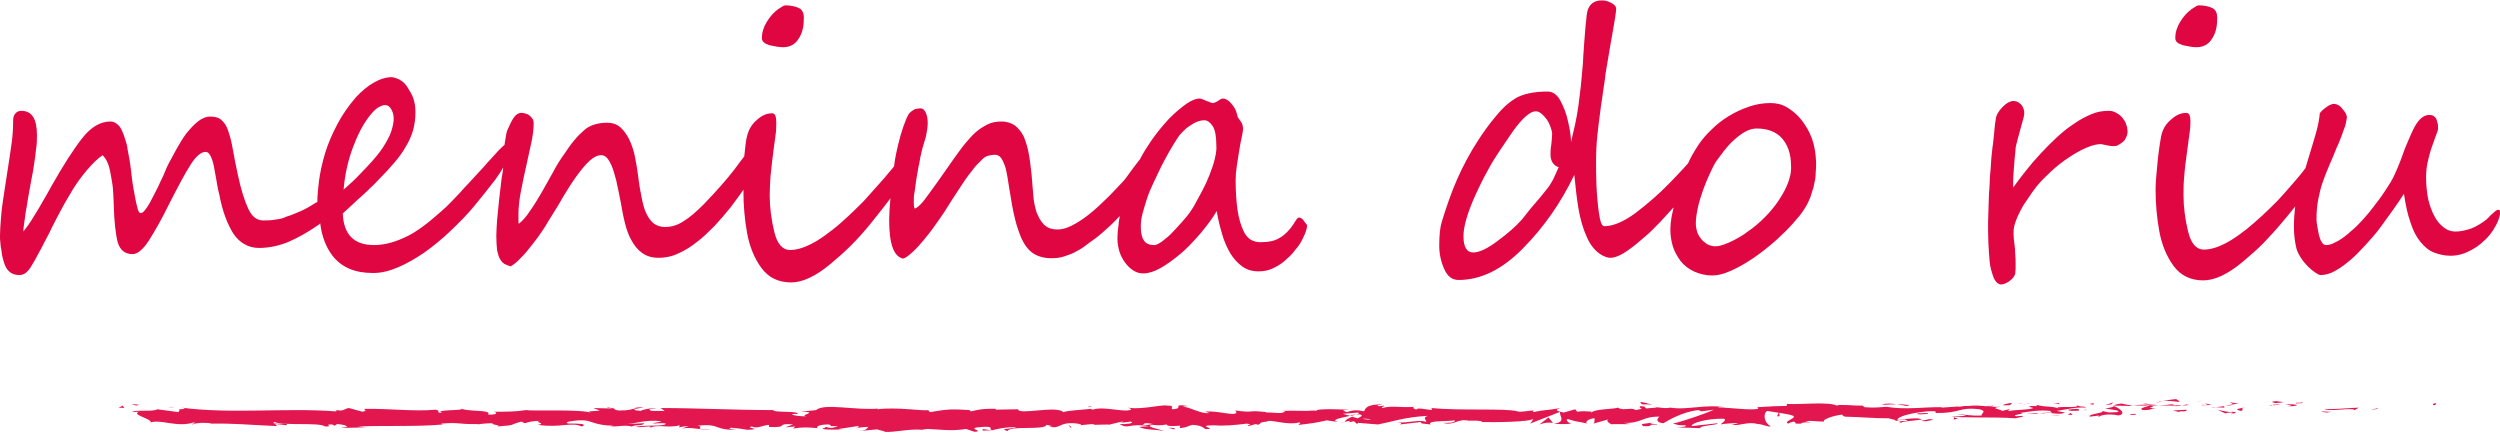 <?xml version="1.0" encoding="UTF-8"?> <!-- Generator: Adobe Illustrator 21.0.0, SVG Export Plug-In . SVG Version: 6.00 Build 0) --> <svg xmlns="http://www.w3.org/2000/svg" xmlns:xlink="http://www.w3.org/1999/xlink" id="Layer_1" x="0px" y="0px" viewBox="0 0 609 106" style="enable-background:new 0 0 609 106;" xml:space="preserve"> <style type="text/css"> .st0{fill:#E2174F;} .st1{fill:#E00642;} </style> <g> <g> <path class="st1" d="M317.4,53.5c-0.3-0.3-0.6-0.5-1-0.5c-0.2,0-0.4,0.2-0.6,0.5c-0.2,0.3-0.5,0.7-0.7,1.1c-1,1.5-2.1,2.6-3.3,3.3 c-1.2,0.8-2.8,1.1-4.8,1.1c-0.8,0-1.6-0.2-2.3-0.6c-0.7-0.4-1.4-1.2-1.9-2.4c-0.5-1.1-1-2.7-1.3-4.6c-0.3-2-0.5-4.5-0.5-7.5 c0-1.1,0.1-2.3,0.3-3.6c0.2-1.3,0.4-2.6,0.6-3.8c0.2-1.2,0.4-2.3,0.6-3.2c0.2-0.9,0.3-1.5,0.3-1.8c0-0.6-0.1-1-0.2-1.3 c-0.1-0.3-0.3-0.5-0.4-0.7c-0.2-0.2-0.3-0.4-0.5-0.7c-0.2-0.2-0.3-0.6-0.4-1.1c-0.1-0.4-0.3-0.9-0.5-1.3c-0.3-0.5-0.6-0.9-0.9-1.2 c-0.3-0.4-0.7-0.7-1-0.9c-0.4-0.2-0.7-0.3-1-0.3c-0.2,0-0.4,0.1-0.6,0.2c-0.2,0.1-0.4,0.2-0.6,0.4c-0.2,0.1-0.4,0.2-0.6,0.3 c-0.2,0.1-0.4,0.2-0.6,0.2c-0.2,0-0.4,0-0.7-0.2c-0.3-0.1-0.6-0.2-0.9-0.3s-0.6-0.3-0.9-0.4c-0.3-0.1-0.6-0.2-0.8-0.2 c-0.8,0-1.9,0.4-3.2,1.3c-1.3,0.9-2.7,2.1-4.2,3.6c-1.4,1.5-2.9,3.3-4.3,5.3c-1,1.5-2,3-2.8,4.6l0,0c-0.2,0.2-0.3,0.4-0.4,0.5 c-0.7,0.9-1.4,1.8-2.1,2.8c-0.7,1-1.3,1.8-1.9,2.4c-1.5,1.6-3,3.2-4.4,4.5c-1.4,1.4-2.8,2.6-4.1,3.6c-1.3,1-2.6,1.8-3.8,2.4 c-1.2,0.6-2.3,0.9-3.4,0.9c-1.4,0-2.5-0.4-3.3-1.2c-0.8-0.8-1.3-1.8-1.8-3c-0.4-1.3-0.7-2.7-0.8-4.3c-0.1-1.6-0.3-3.2-0.4-4.8 c-0.2-1.9-0.4-3.6-0.7-5.2c-0.3-1.6-0.7-2.9-1.2-4.1c-0.5-1.1-1.3-2-2.1-2.7c-0.9-0.6-2-1-3.3-1c-1.3,0-2.4,0.2-3.4,0.7 c-1,0.5-2,1.1-2.9,1.9c-0.9,0.8-1.8,1.8-2.7,2.9c-0.9,1.1-1.7,2.3-2.6,3.5c-1.2,1.7-2.3,3.3-3.3,4.7c-1,1.4-1.9,2.7-2.8,3.9 c-1.6,2.3-2.8,3.5-3.5,3.6c-0.2-0.5-0.2-1.1-0.2-1.6c0-0.8,0-1.6,0.2-2.5c0.1-0.9,0.3-1.9,0.4-2.9c0.2-1,0.3-1.9,0.5-2.9 c0.2-1,0.4-1.8,0.5-2.6c0.2-1,0.4-1.8,0.6-2.5c0.2-0.7,0.4-1.4,0.6-2c0.2-0.6,0.3-1.3,0.4-1.9c0.1-0.6,0.2-1.3,0.2-1.9 c0-1.1-0.2-2-0.5-2.6c-0.3-0.6-0.7-1-1.1-1c-0.3,0-0.7,0-1,0.1c-0.3,0-0.6,0.1-0.9,0.3c-0.3,0.2-0.6,0.4-0.9,0.7 c-0.3,0.3-0.5,0.8-0.8,1.4c-0.5,1.2-1,2.6-1.4,4c-0.4,1.5-0.8,3-1.1,4.5c-0.2,1-0.4,2.1-0.5,3.1v0c-0.3,0.4-0.6,0.8-0.9,1.1 c-0.9,1.1-1.9,2.3-3.1,3.6c-1.1,1.3-2.3,2.5-3.4,3.8c-1.2,1.2-2.4,2.4-3.7,3.6c-1.3,1.2-2.5,2.3-3.8,3.3c-1.3,1-2.5,1.9-3.8,2.7 c-2.5,1.5-4.7,2.3-6.6,2.3c-1.9,0-3.2-1.5-3.9-4.5c-0.7-2.9-1.1-5.9-1.1-8.8c0-1.3,0.1-2.9,0.2-4.7c0.2-1.8,0.4-3.8,0.7-6.1 c0.2-1.2,0.3-2.4,0.5-3.7c0.2-1.2,0.2-2.3,0.2-3.3c0-1.5-0.3-2.2-1-2.2c-1.3,0-2.5,0.5-3.7,1.6c-1.2,1-1.9,2.2-2.3,3.5 c-0.2,0.7-0.4,1.6-0.5,2.7c-0.1,0.8-0.2,1.7-0.3,2.7c-0.8,1-1.6,2.1-2.4,3.2c-2.1,2.7-4.6,5.5-7.5,8.5c-1.8,1.8-3.4,3.2-4.9,4.1 c-1.5,1-3,1.4-4.5,1.4c-1.1,0-2-0.3-2.8-0.9c-0.7-0.6-1.3-1.4-1.8-2.5c-0.5-1-0.8-2.3-1.1-3.8c-0.3-1.5-0.6-3.1-0.8-4.9 c-0.2-1.7-0.5-3.3-0.8-4.9c-0.3-1.6-0.8-3-1.4-4.3c-0.6-1.2-1.3-2.2-2.2-3c-0.9-0.8-2-1.1-3.3-1.1c-1.2,0-2.3,0.2-3.2,0.5 c-0.9,0.3-1.8,0.8-2.5,1.5c-0.8,0.7-1.6,1.5-2.3,2.4c-0.8,0.9-1.5,2-2.4,3.3c-0.8,1.1-1.7,2.5-2.6,4.2c-0.9,1.7-1.9,3.3-2.8,5 c-1,1.7-1.9,3.2-2.9,4.6c-0.9,1.4-1.8,2.4-2.7,3.1c-0.1-0.1-0.1-0.3-0.1-0.6s0-0.5,0-0.8c0-0.3,0-0.6,0-0.8c0-0.3,0-0.4,0-0.6 c0-0.7,0.1-1.6,0.2-2.6c0.1-1,0.3-2,0.5-3c0.2-1,0.4-2,0.6-3s0.4-1.9,0.6-2.7c0.4-1.9,0.8-3.7,1.2-5.5c0.4-1.8,0.6-3.4,0.6-4.8 c0-0.5-0.1-1-0.4-1.3c-0.2-0.3-0.5-0.6-0.8-0.8c-0.3-0.2-0.7-0.3-1-0.4c-0.4-0.1-0.6-0.1-0.8-0.1c-0.7,0-1.3,0.4-1.8,1.1 c-0.5,0.7-1,1.7-1.5,2.9c-0.2,0.3-0.3,0.8-0.4,1.3c-0.1,0.5-0.2,1.1-0.3,1.8c0,0.2-0.1,0.4-0.1,0.7c-0.4,0.3-0.8,0.7-1.3,1.2 l-2.1,2.3c-0.6,0.6-1.1,1.2-1.6,1.8c-0.5,0.5-1,1.1-1.4,1.5c-0.7,0.8-1.4,1.5-2.2,2.4c-0.8,0.8-1.6,1.7-2.3,2.5 c-0.8,0.8-1.5,1.6-2.3,2.4c-0.7,0.7-1.4,1.4-2,1.9c-1.3,1.1-2.5,2.2-3.8,3.2c-1.3,1-2.7,2-4.2,2.8c-3.1,1.6-5.9,2.4-8.6,2.4 c-4.9,0-7.4-2.6-7.6-7.7c0.8-0.7,1.6-1.5,2.4-2.2c0.8-0.8,1.6-1.5,2.4-2.2c0.8-0.7,1.5-1.4,2.1-2c0.7-0.6,1.2-1.2,1.7-1.7 c1.5-1.5,2.8-2.9,3.9-4.2c1.1-1.3,2.1-2.6,2.8-3.9c0.8-1.3,1.4-2.6,1.8-4c0.4-1.4,0.6-2.9,0.6-4.5c0-1.3-0.2-2.4-0.5-3.3 s-0.9-1.9-1.6-3c-0.2-0.3-0.5-0.6-0.8-0.9c-0.3-0.3-0.7-0.5-1-0.7c-0.3-0.2-0.7-0.3-1-0.4c-0.3-0.1-0.6-0.2-0.8-0.2 c-1.4,0-2.8,0.4-4.4,1.3c-1.6,0.9-3,2.1-4.4,3.6c-1.9,2.2-3.4,4.4-4.6,6.7s-2.2,4.6-2.9,6.9s-1.2,4.6-1.5,6.8 c-0.2,1.8-0.4,3.4-0.4,5.1c-0.2,0.1-0.3,0.2-0.4,0.2c-1.4,0.9-2.6,1.6-3.8,2.1c-1.2,0.5-2.3,1-3.4,1.3C69,53.2,68,53.4,67,53.5 c-1,0.2-1.9,0.2-2.9,0.2c-1.5,0-2.7-0.9-3.6-2.8c-0.9-1.9-1.8-4.7-2.6-8.5c-0.5-2.3-0.9-4.4-1.2-6.1c-0.3-1.8-0.7-3.2-1.1-4.4 c-0.4-1.2-0.9-2-1.6-2.6c-0.6-0.6-1.5-0.9-2.7-0.9c-1.1,0-2.1,0.4-3.1,1.2c-1,0.8-1.9,1.8-2.8,2.9c-0.9,1.2-1.6,2.4-2.4,3.8 c-0.7,1.3-1.4,2.6-2,3.7c-0.2,0.4-0.5,1-0.8,1.8c-0.3,0.8-0.7,1.6-1.1,2.4c-0.4,0.9-0.8,1.8-1.3,2.7c-0.5,0.9-0.9,1.8-1.3,2.5 s-0.8,1.3-1.2,1.8c-0.4,0.5-0.7,0.7-1,0.7c-0.4,0-0.7-0.5-0.9-1.6c-0.3-1-0.5-2.3-0.8-3.9c-0.3-1.5-0.5-3.2-0.7-5 c-0.2-1.8-0.5-3.4-0.8-4.9c-0.1-0.9-0.3-1.7-0.6-2.5c-0.2-0.8-0.5-1.6-0.8-2.2c-0.3-0.7-0.7-1.2-1.2-1.6c-0.5-0.4-1-0.6-1.6-0.6 c-2.5,0-4.8,1.4-6.9,4.1c-1.1,1.4-2.2,3-3.5,5c-1.2,1.9-2.6,4.2-4,6.7c-0.7,1.3-1.4,2.5-2.1,3.7c-0.7,1.2-1.3,2.3-1.9,3.2 c-0.6,1-1.1,1.8-1.6,2.5C6.4,55.5,6,56,5.7,56.4c0-0.3,0-0.7,0.1-1.4c0.1-0.6,0.2-1.3,0.3-2.1c0.1-0.8,0.2-1.6,0.4-2.5 c0.1-0.9,0.3-1.7,0.4-2.5c0.2-1.3,0.5-2.6,0.7-3.9c0.3-1.3,0.5-2.7,0.7-4c0.2-1.3,0.4-2.6,0.5-3.8C9,35.1,9,33.9,9,32.9 C9,29,7.8,27,5.2,27c-0.6,0-1.1,0.2-1.5,0.7c-0.4,0.5-0.5,1-0.5,1.7c0,1.8-0.1,3.7-0.4,5.7c-0.3,2-0.6,4.3-1,6.7 c-0.2,1.3-0.4,2.6-0.6,3.9c-0.2,1.3-0.4,2.7-0.6,4s-0.3,2.6-0.4,3.9C0.1,55,0,56.2,0,57.4c0,0.7,0,1.3,0.1,1.8 c0,0.5,0.1,1,0.2,1.5c0.1,0.5,0.1,0.9,0.2,1.4c0.1,0.5,0.2,1,0.4,1.6C1.5,65.9,2.7,67,4.7,67c1.1,0,1.9-0.6,2.7-1.8 c0.3-0.5,0.7-1.2,1.2-2c0.4-0.8,0.9-1.7,1.4-2.6c0.5-0.9,0.9-1.8,1.4-2.7c0.5-0.9,0.9-1.7,1.2-2.4c0.7-1.4,1.5-2.9,2.4-4.6 c0.9-1.7,1.9-3.3,2.9-5c1-1.6,2.2-3.2,3.4-4.6c1.2-1.4,2.4-2.6,3.7-3.5c0.3,0.3,0.7,0.8,1,1.4c0.3,0.6,0.6,1.4,0.8,2.4 s0.4,2.1,0.6,3.4c0.2,1.3,0.2,2.9,0.3,4.6c0.1,4.5,0.5,7.6,1,9.5c0.6,1.9,1.8,2.8,3.6,2.8c1.2,0,2.5-1.1,3.9-3.2 c1.4-2.2,3.2-5.3,5.2-9.4c2.1-4.1,3.8-7.3,5.1-9.3C47.8,38,49,37,50.1,37c0.5,0,0.8,0.3,1.2,1c0.3,0.6,0.6,1.5,0.8,2.5 c0.2,1,0.4,2.1,0.6,3.3c0.2,1.2,0.4,2.4,0.7,3.5c0.4,2.1,0.9,4,1.5,5.6c0.6,1.6,1.3,3,2,4.1c0.8,1.1,1.7,2,2.7,2.5 c1,0.6,2.2,0.9,3.5,0.9c2.4,0,4.7-0.5,7-1.4c2.3-1,4.7-2.3,7.3-4.1c0.2-0.1,0.4-0.3,0.6-0.5c0.4,3.2,1.4,5.8,3,7.9 c2.2,2.8,5.4,4.2,9.8,4.2H91c1.9,0,3.9-0.5,6-1.4c2.1-0.9,4.2-2.1,6.4-3.6c2.1-1.5,4.3-3.3,6.3-5.2c2.1-2,4.1-4,5.9-6.2 s3.5-4.3,5.1-6.4c0.7-1,1.3-1.9,1.9-2.9c-0.1,0.8-0.2,1.6-0.4,2.6c-0.2,1.6-0.4,3.3-0.6,5.1c-0.2,1.7-0.3,3.4-0.5,5 c-0.1,1.6-0.2,3-0.2,4c0,1.4,0.1,2.6,0.2,3.5c0.2,0.9,0.4,1.6,0.7,2.1c0.3,0.5,0.6,0.9,1.1,1.2c0.4,0.2,0.9,0.4,1.5,0.6 c0.5-0.3,1.2-0.8,1.9-1.5c0.7-0.7,1.5-1.5,2.3-2.5c0.8-1,1.6-2,2.5-3.2c0.8-1.2,1.7-2.4,2.4-3.7c1.3-2.1,2.6-4.1,3.7-6.1 c1.2-2,2.3-3.7,3.4-5.2s2.1-2.7,3.1-3.6c1-0.9,1.9-1.3,2.8-1.3c0.4,0,0.9,0.2,1.3,0.6c0.4,0.4,0.8,1.1,1.2,2 c0.4,0.9,0.7,2.1,1.1,3.5c0.3,1.4,0.7,3.2,1.1,5.3c0.3,1.7,0.6,3.4,1,5c0.4,1.6,0.9,3.1,1.6,4.3c0.7,1.3,1.5,2.3,2.6,3.1 c1.1,0.8,2.4,1.2,4.1,1.2c1.5,0,3.1-0.3,4.6-1c1.6-0.7,3.1-1.6,4.6-2.8c1.5-1.1,2.9-2.5,4.3-3.9c1.4-1.5,2.7-3,3.9-4.5 c1.1-1.5,2.2-2.9,3.2-4.4c0,0.1,0,0.3,0,0.4c0,3.5,0.3,6.9,0.9,10.2c0.6,3.3,1.8,6.2,3.5,8.5c1.7,2.3,4.1,3.5,7.2,3.5 c2.8,0,6-1.5,9.6-4.5c1.8-1.5,3.5-3,5.1-4.6c1.6-1.6,3.1-3.3,4.5-5c1.2-1.5,2.4-3,3.5-4.4c0.5-0.7,1-1.3,1.5-2 c-0.2,2.3-0.3,4-0.3,5.3c0,5.8,1.1,8.9,3.4,9.4c0.7-0.2,1.4-0.8,2.3-1.6c0.9-0.8,1.8-1.8,2.7-2.9c0.9-1.1,1.8-2.2,2.7-3.5 c0.9-1.2,1.6-2.3,2.3-3.3c1.3-2.1,2.4-3.8,3.4-5.3c1-1.5,1.8-2.8,2.6-3.8c0.8-1,1.4-1.9,2-2.5c0.6-0.6,1.1-1.1,1.5-1.5 c0.5-0.4,0.9-0.6,1.4-0.7c0.4-0.1,0.9-0.2,1.4-0.2c0.6,0,1.1,0.2,1.5,0.7c0.4,0.5,0.7,1.2,1,2c0.3,0.9,0.5,2,0.7,3.2 c0.2,1.3,0.4,2.7,0.7,4.3c0.2,1.3,0.4,2.6,0.7,3.9c0.3,1.3,0.6,2.6,1,3.8s0.8,2.3,1.3,3.2c0.5,1,1.1,1.7,1.7,2.3 c1.3,1.2,3.1,1.8,5.2,1.8c1.1,0,2.1-0.1,3-0.4s1.8-0.6,2.6-1s1.7-0.9,2.5-1.5c0.8-0.6,1.7-1.3,2.6-1.9c1.2-0.9,2.3-1.9,3.5-3 c0.9-0.8,1.7-1.7,2.5-2.5c-0.1,0.7-0.3,1.3-0.3,2c-0.2,1.2-0.3,2.4-0.3,3.5c0,1.1,0.2,2.2,0.5,3.2c0.3,1,0.8,1.9,1.4,2.7 c0.6,0.8,1.2,1.4,2,1.9c0.8,0.5,1.5,0.7,2.4,0.7c1.2,0,2.6-0.4,4.2-1.3c1.6-0.9,3.2-2.1,4.9-3.5c1.7-1.4,3.2-3.1,4.8-4.9 c1.5-1.8,2.9-3.6,4-5.5c0.3,2,0.8,3.9,1.3,5.6c0.5,1.8,1.2,3.3,2,4.7c0.8,1.3,1.8,2.4,2.9,3.2c1.1,0.8,2.4,1.2,4,1.2 c1.2,0,2.3-0.2,3.4-0.7c1.1-0.5,2.1-1.1,3-1.9c0.9-0.8,1.8-1.6,2.5-2.6c0.8-0.9,1.4-1.8,1.8-2.7c0.3-0.6,0.6-1.2,0.8-1.8 c0.2-0.6,0.3-1.1,0.3-1.6C317.8,54.1,317.6,53.8,317.4,53.5z M85.9,36.1c1.1-3,2.4-5.6,4-7.7c0.8-1,1.5-1.8,2.2-2.2 c0.7-0.4,1.2-0.6,1.7-0.6c0.6,0,1.1,0.3,1.5,1c0.4,0.7,0.6,1.4,0.6,2.3c0,0.9-0.2,1.8-0.5,2.8s-0.7,1.8-1.2,2.7 c-0.5,0.9-1,1.7-1.6,2.5c-0.6,0.8-1.2,1.5-1.8,2.2c-0.9,1-1.9,2.1-3,3.2c-1.1,1.2-2.5,2.5-4.1,3.9C84,42.5,84.8,39.1,85.9,36.1z M295.9,38.8c-0.3,1.3-0.8,2.6-1.3,3.9c-0.5,1.3-1.1,2.6-1.8,3.9c-0.7,1.3-1.3,2.4-1.9,3.5c-0.6,1-1.3,2.1-2.3,3.2 c-0.9,1.1-1.9,2.1-2.8,3.1s-1.8,1.7-2.7,2.4c-0.8,0.6-1.5,0.9-1.9,0.9c-1.3,0-2.1-0.4-2.6-1.2c-0.5-0.8-0.7-1.9-0.7-3.3 c0-0.9,0.1-2,0.4-3.1c0.3-1.2,0.7-2.4,1.1-3.7s1-2.6,1.6-3.9c0.6-1.3,1.3-2.7,1.9-4c0.7-1.3,1.3-2.5,2-3.7 c0.7-1.2,1.3-2.2,1.9-3.1c0.3-0.5,0.7-1,1.2-1.5c0.5-0.5,1-1,1.6-1.4c0.6-0.4,1.2-0.8,1.9-1.1c0.7-0.3,1.3-0.4,1.9-0.4 c0.7,0,1.4,0.5,2,1.4c0.6,0.9,0.9,2.5,0.9,4.7C296.4,36.4,296.2,37.5,295.9,38.8z"></path> <path class="st1" d="M194.7,2c-0.8-0.4-1.9-0.7-3.4-0.7c-0.3,0-0.8,0.3-1.7,0.9c-1.1,0.8-2,1.8-2.8,3.1c-0.8,1.3-1.2,2.6-1.2,4 c0,0.8,0.6,1.3,1.8,1.7c1.3,0.3,2.4,0.5,3.4,0.5c1.6,0,2.9-0.7,3.7-2c0.9-1.3,1.3-2.9,1.3-4.8C195.9,3.4,195.5,2.4,194.7,2z"></path> <path class="st1" d="M441.4,33.8c-0.6-1.7-1.5-3.2-2.5-4.5c-1-1.3-2.2-2.3-3.5-3.1c-1.3-0.8-2.7-1.1-4.1-1.1 c-1.8,0-3.6,0.3-5.3,0.9c-1.7,0.6-3.3,1.3-4.9,2.3c-1.5,0.9-2.9,2-4.1,3.2c-1.3,1.2-2.3,2.4-3.2,3.7c-0.5,0.7-1,1.6-1.6,2.6 c-0.3,0.6-0.7,1.3-1,2c-1.3,1.5-2.8,3-4.3,4.6c-2.7,2.8-5.6,5.3-8.5,7.5c-3,2.2-5.5,3.2-7.6,3.2c-0.6,0-1-1.1-1.3-3.2 c-0.3-2.2-0.5-4.4-0.6-6.7c-0.1-2.3-0.1-4.2-0.1-5.9c0-2.1,0.1-4.2,0.3-6.2c0.2-2,0.5-4.2,0.8-6.5c0-0.2,0.1-0.7,0.2-1.5 c0.1-0.8,0.3-1.7,0.4-2.7s0.3-1.9,0.4-2.7c0.1-0.9,0.2-1.4,0.2-1.7c0.4-2.5,0.8-4.7,1.1-6.5c0.3-1.8,0.6-3.4,0.8-4.6 c0.2-1.2,0.4-2.2,0.5-3c0.1-0.8,0.2-1.3,0.2-1.7c0-0.6-0.4-1.1-1.2-1.5c-0.7-0.4-1.5-0.6-2.3-0.6c-1.5,0-2.6,0.6-3.2,1.8 c-0.3,0.5-0.5,1.5-0.6,3c-0.2,1.5-0.3,3.4-0.5,5.7c-0.1,1.1-0.1,2-0.2,2.8c0,0.8-0.1,1.5-0.1,2c-0.2,1.9-0.3,3.8-0.5,5.5 c-0.2,1.7-0.4,3.3-0.6,4.9c-0.2,1.5-0.5,3-0.8,4.5c-0.3,1.4-0.7,2.9-1,4.3c0-1.2-0.2-2.8-0.7-4.9c-0.4-2-1.1-3.7-1.9-5.2 c-0.8-1.5-1.9-2.2-3.1-2.2c-3.4,0-6.1,0.6-7.9,1.7c-1.5,0.9-3.1,2.3-4.7,4.3c-1.7,2-3.1,4-4.4,6c-2,3.1-3.7,6.3-5.1,9.5 c-1.4,3.2-2.6,6.7-3.7,10.3c-0.4,1.3-0.6,3.2-0.6,5.8c0,1.9,0.4,3.8,1.2,5.6c0.8,1.8,1.9,2.7,3.5,2.7c5.5,0,10.7-2.6,15.8-7.8 c5.1-5.2,9.2-11.1,12.4-17.8c0.3,3,0.6,5.7,1,8.1c0.4,2.4,1,4.7,2,6.9c0.9,2.2,2.2,3.7,3.8,4.6c0.8,0.4,1.4,0.6,2,0.6 c1.3,0,3-0.8,5.2-2.5c1.1-0.8,2.2-1.8,3.4-2.8c1.2-1,2.3-2.2,3.6-3.5c1.1-1.2,2.2-2.4,3.2-3.5c-0.2,0.8-0.3,1.5-0.5,2.3 c-0.2,1.2-0.3,2.2-0.3,3.1c0,1.4,0.2,2.7,0.6,4.1c0.4,1.3,1.1,2.5,1.9,3.6c0.8,1,1.9,1.9,3.2,2.5c1.3,0.6,2.8,1,4.5,1 c1.3,0,2.6-0.3,4.2-1c1.5-0.6,3.1-1.5,4.7-2.5c1.6-1,3.2-2.2,4.8-3.5c1.6-1.3,3-2.6,4.3-3.9c1.3-1.3,2.4-2.6,3.4-3.8 c0.9-1.2,1.6-2.3,2-3.2c0.4-0.8,0.7-1.6,0.9-2.4c0.3-0.8,0.5-1.6,0.6-2.3c0.2-0.8,0.3-1.6,0.3-2.4c0.1-0.8,0.1-1.7,0.1-2.6 C442.3,37.2,442,35.5,441.4,33.8z M378.3,43.8c-0.5,0.9-1,1.7-1.6,2.4c-0.6,0.7-1.3,1.7-2.3,2.8s-2.2,2.6-3.6,4.4 c-1.4,1.6-3.4,3.4-6,5.3c-2.5,1.9-4.5,2.8-5.9,2.8c-1.6,0-2.4-1.3-2.4-4c0-2.1,0.8-5,2.3-8.6c0.4-1,1-2.2,1.6-3.5 c0.6-1.3,1.4-2.8,2.3-4.4c0.8-1.5,1.7-2.9,2.7-4.4c1-1.5,2.1-3.1,3.2-4.7c2.3-3.2,4.2-4.8,5.5-4.8c0.5,0,0.9,0.2,1.4,0.6 c0.5,0.4,0.9,0.9,1.3,1.4c0.4,0.6,0.7,1.2,0.9,1.8c0.2,0.6,0.4,1.2,0.4,1.7c0,0.6-0.1,1.5-0.2,2.6c-0.2,1.1-0.2,2-0.2,2.5 c0,0.7,0.2,1.4,0.5,1.9c0.4,0.6,0.9,1,1.5,1.1C379.2,41.9,378.7,42.9,378.3,43.8z M435.3,45.2c-0.7,1.6-1.6,3.1-2.7,4.6 c-1.1,1.5-2.3,2.8-3.7,4.1c-1.4,1.3-2.8,2.3-4.1,3.2c-1.4,0.9-2.7,1.6-3.9,2.1c-1.2,0.5-2.2,0.8-3,0.8c-0.7,0-1.4-0.2-2-0.5 c-0.6-0.4-1.1-0.8-1.5-1.3c-0.4-0.5-0.8-1.1-1-1.8c-0.2-0.7-0.3-1.3-0.3-2c0-1.1,0.2-2.4,0.5-3.8c0.3-1.5,0.8-2.9,1.3-4.4 c0.5-1.4,1.1-2.8,1.7-4.1c0.6-1.3,1.1-2.3,1.6-3c0.5-0.7,1.1-1.5,1.8-2.4c0.7-0.9,1.5-1.8,2.4-2.6c0.9-0.8,1.8-1.5,2.7-2 c0.9-0.5,1.9-0.8,2.8-0.8c2.7,0,4.8,0.8,6.2,2.4c1.4,1.6,2.2,3.8,2.2,6.7C436.4,41.9,436,43.6,435.3,45.2z"></path> <path class="st1" d="M518,33.3c-0.2,0.5-0.5,1-0.9,1.3c-0.4,0.3-0.8,0.6-1.2,0.8c-0.4,0.2-0.9,0.2-1.3,0.2c-0.4,0-0.8-0.1-1.3-0.2 c-0.5-0.1-1-0.2-1.5-0.3c-1,0-2.2,0.3-3.6,0.9c-1.4,0.6-2.8,1.4-4.3,2.4c-1.5,1-2.9,2.1-4.2,3.3s-2.5,2.4-3.5,3.6 c-0.5,0.7-1.1,1.4-1.6,2.2c-0.6,0.8-1.1,1.7-1.7,2.5c-0.5,0.9-1,1.8-1.4,2.7c-0.4,0.9-0.7,1.8-0.9,2.7c-0.1,0.5-0.1,1-0.1,1.7 c0,0.7,0.1,1.4,0.2,2.2c0.1,0.8,0.2,1.6,0.2,2.5c0.1,0.8,0.1,1.7,0.1,2.4c0,0.5,0,0.9,0,1.3c0,0.4-0.1,0.8-0.1,1.2 c-0.1,0.3-0.2,0.5-0.4,0.8c-0.2,0.3-0.5,0.6-0.8,0.8c-0.3,0.3-0.7,0.5-1.1,0.7s-0.8,0.3-1.1,0.3c-0.6,0-1.1-0.4-1.5-1 s-0.7-1.6-1-2.7c-0.3-1.1-0.4-2.5-0.5-4.1c-0.1-1.6-0.2-3.3-0.2-5.1c0-0.5,0-1.3,0-2.4c0-1.1,0.1-2.1,0.1-3.3c0-1.1,0.1-2.1,0.1-3 s0.1-1.4,0.1-1.6c0-0.5,0.1-1.1,0.1-2c0-0.8,0.1-1.7,0.2-2.7s0.1-2,0.2-3c0.1-1,0.2-2,0.3-2.8c0.1-0.3,0.1-0.8,0.2-1.5 c0.1-0.7,0.1-1.3,0.2-2c0.1-0.7,0.1-1.4,0.2-2c0.1-0.6,0.2-1.1,0.2-1.4c0.1-0.3,0.2-0.7,0.5-1.2c0.3-0.5,0.6-0.9,1-1.3 c0.4-0.4,0.8-0.8,1.3-1.1c0.5-0.3,1-0.5,1.5-0.5c0.5,0,1,0.2,1.3,0.4c0.3,0.2,0.6,0.5,0.8,0.8c0.2,0.3,0.3,0.6,0.4,0.9 c0.1,0.3,0.1,0.6,0.1,0.9c0,0.1,0,0.4-0.1,0.8c-0.1,0.4-0.2,0.9-0.4,1.5c-0.2,0.6-0.3,1.2-0.5,1.8c-0.2,0.6-0.3,1.3-0.5,1.8 c-0.1,0.6-0.3,1.1-0.4,1.6c-0.1,0.5-0.2,0.8-0.2,0.9c0,0.2,0,0.7-0.1,1.3c-0.1,0.6-0.1,1.4-0.2,2.2c-0.1,0.8-0.1,1.7-0.2,2.6 s-0.1,1.7-0.1,2.4c0,0.2,0,0.4,0,0.6c0,0.2,0,0.4,0,0.6c0.9-1.3,2-2.7,3.1-4.1c1.1-1.4,2.3-2.8,3.6-4.2c1.3-1.4,2.6-2.7,4-4 c1.4-1.3,2.8-2.4,4.2-3.3c1.4-1,2.8-1.7,4.2-2.3s2.8-0.8,4.2-0.8c0.8,0,1.4,0.2,2,0.6c0.6,0.3,1.1,0.8,1.4,1.2 c0.4,0.5,0.7,1,0.8,1.4c0.2,0.5,0.3,0.9,0.3,1.2v0C518.4,32.1,518.2,32.8,518,33.3z"></path> <path class="st1" d="M539,2c-0.8-0.4-1.9-0.7-3.4-0.7c-0.3,0-0.8,0.3-1.7,0.9c-1.1,0.8-2,1.8-2.8,3.1c-0.8,1.3-1.2,2.6-1.2,4 c0,0.8,0.6,1.3,1.8,1.7c1.3,0.3,2.4,0.5,3.4,0.5c1.6,0,2.9-0.7,3.7-2c0.9-1.3,1.3-2.9,1.3-4.8C540.2,3.4,539.8,2.4,539,2z"></path> <path class="st1" d="M609,52.1c0,0.3-0.1,0.6-0.2,0.9c-0.1,0.3-0.2,0.7-0.4,1.1c-0.2,0.4-0.3,0.7-0.5,1c-0.2,0.3-0.4,0.6-0.5,0.9 c-0.5,0.7-1.1,1.5-1.8,2.2c-0.7,0.7-1.5,1.4-2.4,2c-0.9,0.6-1.9,1.1-2.9,1.5c-1.1,0.4-2.2,0.6-3.3,0.6c-1.5,0-2.8-0.3-4.1-0.8 s-2.3-1.4-3.3-2.6c-1-1.2-1.8-2.8-2.4-4.7c-0.7-1.9-1.2-4.3-1.6-7c-0.7,1.1-1.5,2.3-2.5,3.7c-1,1.4-2,2.8-3.1,4.3 c-1.1,1.5-2.3,2.9-3.6,4.3c-1.3,1.4-2.5,2.7-3.8,3.8c-1.3,1.1-2.5,2-3.8,2.7c-1.2,0.7-2.4,1-3.5,1c-0.3,0-0.7-0.2-1.3-0.6 c-0.6-0.4-1.2-0.9-1.8-1.5c-0.6-0.6-1.2-1.3-1.7-2.1c-0.5-0.8-0.9-1.5-1.1-2.3c-0.4-1.7-0.6-3.4-0.6-5.2c0-1.7,0.1-3.3,0.3-5 c-1,1.3-2.1,2.6-3.2,3.9c-1.4,1.7-3,3.4-4.5,5c-1.6,1.6-3.3,3.1-5.1,4.6c-3.6,3-6.8,4.5-9.6,4.5c-3.1,0-5.5-1.2-7.2-3.5 c-1.7-2.3-2.9-5.2-3.5-8.5c-0.6-3.3-0.9-6.7-0.9-10.2c0-1.5,0.2-3.7,0.5-6.8c0.2-1.6,0.3-2.9,0.5-4s0.3-2,0.5-2.7 c0.4-1.4,1.1-2.5,2.3-3.5c1.2-1.1,2.4-1.6,3.7-1.6c0.7,0,1,0.7,1,2.2c0,1-0.1,2.1-0.3,3.3c-0.2,1.2-0.3,2.5-0.5,3.7 c-0.3,2.3-0.6,4.3-0.7,6.1c-0.2,1.8-0.2,3.3-0.2,4.7c0,2.9,0.4,5.9,1.1,8.8c0.7,3,2,4.5,3.9,4.5c1.9,0,4.1-0.8,6.6-2.3 c1.3-0.8,2.5-1.7,3.8-2.7c1.2-1,2.5-2.1,3.8-3.3c1.3-1.2,2.5-2.4,3.7-3.6c1.1-1.2,2.3-2.5,3.4-3.8c1.1-1.3,2.2-2.5,3-3.6 c0.1-0.2,0.3-0.4,0.4-0.5c0.3-1,0.6-2,0.9-3c0.6-2,1.2-3.9,1.7-5.7c0.5-1.8,0.8-3.4,0.9-4.7c0.1-0.2,0.3-0.4,0.6-0.7 c0.3-0.3,0.6-0.5,1-0.8c0.4-0.3,0.7-0.5,1.1-0.6c0.3-0.2,0.6-0.2,0.8-0.2c0.3,0,0.6,0.1,1,0.3c0.4,0.2,0.7,0.5,1,0.9 c0.3,0.4,0.6,0.7,0.8,1.1s0.3,0.7,0.3,1c0,0.2-0.1,0.6-0.2,1.2c-0.1,0.6-0.3,1.2-0.6,1.9c-0.2,0.7-0.5,1.4-0.8,2.2 c-0.3,0.8-0.6,1.5-0.9,2.1c-0.6,1.5-1.2,3-1.8,4.3c-0.6,1.4-1.1,2.7-1.6,4.1c-0.5,1.4-0.8,2.8-1.1,4.3c-0.3,1.5-0.4,3.1-0.4,4.8 c0,0.5,0.1,1,0.2,1.7c0.1,0.7,0.3,1.4,0.4,2.1c0.2,0.7,0.4,1.3,0.7,1.7c0.3,0.5,0.6,0.7,1.1,0.7c0.4,0,0.9-0.1,1.4-0.3 s1-0.5,1.6-0.8c0.5-0.3,1.1-0.7,1.6-1.1c0.5-0.4,0.9-0.7,1.3-1.1c1-0.8,2-1.8,3-2.9c1-1.1,2-2.3,2.8-3.4c0.9-1.2,1.7-2.2,2.4-3.3 c0.7-1,1.2-1.9,1.6-2.5c0.6-1,1.1-2.1,1.6-3.3s1-2.4,1.4-3.6c0.4-1.2,0.9-2.3,1.4-3.5c0.5-1.1,0.9-2.1,1.4-3 c0.5-0.9,1-1.6,1.6-2.1c0.6-0.5,1.2-0.8,1.9-0.8c0.6,0,1,0.1,1.3,0.4c0.3,0.2,0.5,0.5,0.6,0.9c0.1,0.3,0.2,0.7,0.3,1.1 c0,0.4,0,0.8,0,1.1c0,0.2-0.2,0.7-0.5,1.5c-0.3,0.8-0.6,1.7-1,2.8c-0.4,1.1-0.7,2.3-1,3.6c-0.3,1.3-0.4,2.6-0.4,3.9 c0,1.9,0.2,3.6,0.5,5.2c0.4,1.6,0.9,3,1.5,4.1c0.6,1.2,1.4,2.1,2.3,2.8c0.9,0.7,1.8,1,2.9,1c1.2,0,2.4-0.3,3.7-0.7 c1.3-0.5,2.6-1.3,3.9-2.3c0.1-0.1,0.2-0.3,0.5-0.5c0.2-0.3,0.5-0.5,0.8-0.8c0.3-0.3,0.6-0.5,0.8-0.7c0.3-0.2,0.5-0.3,0.6-0.3 c0.2,0,0.4,0.1,0.6,0.2C608.9,51.5,609,51.8,609,52.1z"></path> </g> <g> <g> <g> <g> <g> <path class="st0" d="M592.8,98.7c0.8,0,0.5-0.4,0.7-0.5C592.1,98.3,592.9,98.8,592.8,98.7z"></path> <polygon class="st0" points="579.1,99.6 579.3,99.4 577.3,99.9 "></polygon> <path class="st0" d="M566.2,99.6c1.2,0.7,4.7-0.1,7,0.1l0.4,0.2l1-0.6C571.8,99.4,568.2,99.8,566.2,99.6z"></path> <path class="st0" d="M559.3,98.1c0.4,0.3-1.5,0.2,1.6,0.1c-0.2,0-0.2,0-0.3-0.1C560.4,98.1,560,98.1,559.3,98.1z"></path> <path class="st0" d="M560.6,98.1C562,98.1,559.8,97.8,560.6,98.1L560.6,98.1z"></path> <path class="st0" d="M554.4,98.2l1.8-0.2c-0.4-0.2-2-0.2-1.4-0.3C553,97.8,553.3,98,554.4,98.2z"></path> <path class="st0" d="M552.7,98.8l0.9-0.1C553.4,98.6,553.2,98.6,552.7,98.8z"></path> <path class="st0" d="M555.6,98.4l-2,0.2c0.3,0.1,0.3,0.3,0.9-0.1C554.3,98.8,554.7,98.6,555.6,98.4z"></path> <path class="st0" d="M556.7,98.5c1,0.2,2.3,0.3,0.5,0.5C560.6,98.9,560.1,98.4,556.7,98.5z"></path> <path class="st0" d="M565.5,100.3l1.3,0.2l1.2-0.2C567.5,100.4,565.4,100.1,565.5,100.3z"></path> <path class="st0" d="M543.3,97.9c-0.1,0.2,0.6,0.4,0.7,0.6l1.3-0.2C544.6,98.2,543.3,98.1,543.3,97.9z"></path> <path class="st0" d="M544,98.5l-2,0.3C543.8,98.8,544.1,98.6,544,98.5z"></path> <polygon class="st0" points="552.4,99.5 555.6,99 551.7,99.6 "></polygon> <polygon class="st0" points="535.7,97.8 536.8,97.5 534.8,98 "></polygon> <path class="st0" d="M530.7,97.9c0.8-0.3-1.1-0.5-0.3-0.7c-1.4,0.1-2.5,0.3-3.6,0.5C528,97.6,529.2,97.7,530.7,97.9z"></path> <path class="st0" d="M525.1,98.1c0.6-0.1,1.1-0.2,1.8-0.3C526.3,97.8,525.7,97.9,525.1,98.1z"></path> <path class="st0" d="M538.7,98.7c-0.2-0.1-0.4-0.3-1.6-0.4l0.8,0.4C538.1,98.6,538.4,98.6,538.7,98.7z"></path> <path class="st0" d="M537.9,98.7L537.9,98.7c-0.9,0-1.5,0-1.7,0C536.4,98.6,536.9,98.6,537.9,98.7z"></path> <path class="st0" d="M538.8,98.7c-0.1,0-0.1,0-0.2,0C538.7,98.7,538.8,98.7,538.8,98.7z"></path> <path class="st0" d="M547.2,99.2c-1.2,0.2-3.6,0.5-1.2,0.9C546.8,99.7,545.4,99.5,547.2,99.2z"></path> <path class="st0" d="M539.8,99.2l2.1,0.1c0-0.1-0.4-0.3,0.2-0.4L539.8,99.2z"></path> <polygon class="st0" points="538.8,99.3 539.8,99.2 539,99.2 "></polygon> <path class="st0" d="M528.7,98.5c-0.9,0.2-1.9,0.2-3,0.2c1.2,0.1,2.4,0.1,3.6,0.1C529.5,98.7,530,98.5,528.7,98.5z"></path> <path class="st0" d="M533.2,98.6c-0.1,0-0.1,0-0.2,0C533.1,98.7,533.2,98.7,533.2,98.6z"></path> <path class="st0" d="M514.7,98.7c0.1,0,0.1,0.1,0.2,0.1c0,0,0,0,0-0.1L514.7,98.7z"></path> <path class="st0" d="M529.5,98.9c0.9,0.1,1.4,0,2-0.2c-0.7,0-1.4,0.1-2.2,0.1C529.3,98.9,529.2,99,529.5,98.9z"></path> <path class="st0" d="M522.1,98.3c0.5,0.1,1,0.2,1.6,0.2C523.2,98.4,522.2,98.2,522.1,98.3z"></path> <path class="st0" d="M532.7,98.5c0,0,0.1,0,0.1,0C532.5,98.4,532.6,98.4,532.7,98.5z"></path> <path class="st0" d="M532.7,98.5c-0.5,0.1-0.8,0.2-1.2,0.3c0.5,0,1.1-0.1,1.5-0.1C532.9,98.6,532.8,98.6,532.7,98.5z"></path> <path class="st0" d="M511.4,101.5c0.2-0.4,2.5-0.8,4.6-0.3c2-0.3,0.7-1.6-1.1-2.3c-0.1,0.2-0.1,0.3-2.1,0.6 c0.7,0.2,4.6,0.5,2.8,0.9c-2.7,0.2-2.2-0.1-3.6-0.3c1.1,0.5-3.5,0.7-2.9,1.4l2.4-0.3C511.6,101.2,510.7,101.4,511.4,101.5z"></path> <path class="st0" d="M518.8,98.8l0.9,0c-1-0.1-1.7-0.2-2.9-0.5c-1.4,0.2-1.7,0.3-1.8,0.5l4.2,0.1L518.8,98.8z"></path> <path class="st0" d="M523.5,98.8c-0.7,0.4-2.7,0.6-1.5,1.1c2.5,0,1.8-0.4,3.2-0.5C521.3,99.4,526.5,99.1,523.5,98.8 c0.8,0,1.5,0,2.2-0.1c-0.7-0.1-1.4-0.1-2.1-0.2c0,0,0.1,0,0.1,0l0,0c0,0,0,0,0,0c0.2,0.1,0.2,0.1,0,0.1c0,0-0.1,0-0.1,0 C523.7,98.7,523.6,98.7,523.5,98.8c-1.2-0.1-0.2-0.1,0.2-0.2c0,0,0,0,0-0.1c0,0,0,0,0,0l-4,0.2 C520.5,98.8,521.6,98.8,523.5,98.8z"></path> <path class="st0" d="M543.8,100.9c-0.1,0-0.1-0.1-0.1-0.1C543.4,100.9,543.3,100.9,543.8,100.9z"></path> <path class="st0" d="M542.1,100.7c0.3-0.1,0.5-0.2,1.5-0.2c0.8,0.1,0,0.2,0,0.3c0.6-0.1,2-0.3,0.2-0.5l-0.3,0.1 c-1.6-0.1-3.7-0.7-3.4-0.7C540.6,100,541.1,100.3,542.1,100.7z"></path> <path class="st0" d="M532.7,99.8l-3.4,0.2l1.7,0.4l-0.1-0.2C532.9,100.3,532.5,100,532.7,99.8z"></path> <polygon class="st0" points="514.3,98.5 514.8,98 512.8,98.7 "></polygon> <polygon class="st0" points="509.9,98.6 510.1,98.2 509,98.4 "></polygon> <path class="st0" d="M263,103.5l-1,0.1C262.5,103.5,262.8,103.5,263,103.5z"></path> <path class="st0" d="M270.2,103.5l0.2-0.2C270,103.4,269.9,103.5,270.2,103.5z"></path> <path class="st0" d="M402.5,98.6c-1.4-0.4-3.1-0.9-2.9-0.5l0.4,0.4C401.1,98.5,401.8,98.5,402.5,98.6z"></path> <path class="st0" d="M328.9,101.2c0.1,0,0.3,0.1,0.4,0.1c0.3-0.1,0.7-0.3,1-0.4C329.9,101,329.4,101.1,328.9,101.2z"></path> <path class="st0" d="M327.9,103l-1.9-0.3C326.4,102.8,327,102.9,327.9,103z"></path> <path class="st0" d="M223.9,103.9l-1.2,0.4C224.6,104.4,223.8,104.1,223.9,103.9z"></path> <path class="st0" d="M465.1,98.7c-1.2-0.2-2.2-0.2-3.1-0.3C463.5,98.7,464.7,99.1,465.1,98.7z"></path> <path class="st0" d="M265.9,98.9c-0.6,0.1-0.9,0.2-0.8,0.3C265.6,99.1,266,99,265.9,98.9z"></path> <path class="st0" d="M458.4,98.5c0.2,0,0.4,0.1,0.7,0.1c0.9-0.1,1.8-0.1,2.9-0.1C460.9,98.3,459.7,98.2,458.4,98.5z"></path> <path class="st0" d="M82.1,103.6c-0.1,0-0.2,0-0.3-0.1C81.7,103.6,81.8,103.6,82.1,103.6z"></path> <path class="st0" d="M40.7,99.2c0.4,0,1.1,0,1.7,0C42.1,99.1,41.6,99.1,40.7,99.2z"></path> <path class="st0" d="M492.3,98.4C493.3,98.3,492.5,98.3,492.3,98.4L492.3,98.4z"></path> <path class="st0" d="M496.9,100.1c-0.2,0-0.3,0.1-0.4,0.2C496.6,100.2,496.7,100.1,496.9,100.1z"></path> <path class="st0" d="M449.2,101.2C449.2,101.2,449.1,101.2,449.2,101.2C449.4,101.2,449.3,101.2,449.2,101.2z"></path> <path class="st0" d="M493.7,98.6c-0.3-0.1-0.7-0.1-1.2-0.1C492.7,98.5,493.1,98.5,493.7,98.6z"></path> <path class="st0" d="M493.5,98.4c0.3,0,0.6,0,0.8,0C494.5,98.3,494.4,98.3,493.5,98.4z"></path> <path class="st0" d="M491,98.4c0.5,0,1,0,1.5,0c-0.2,0-0.3-0.1-0.2-0.1C492.1,98.4,491.7,98.4,491,98.4z"></path> <path class="st0" d="M158.1,102.4c-0.1,0-0.1,0-0.2,0C156.9,102.5,157.3,102.5,158.1,102.4z"></path> <path class="st0" d="M378.3,103.1c0,0,0.1,0,0.1,0C378.4,103.1,378.3,103.1,378.3,103.1L378.3,103.1z"></path> <path class="st0" d="M375,103.4c1.4-0.5,2.2-0.5,3.3-0.4l-1.1-1.3L375,103.4z"></path> <path class="st0" d="M245.9,103.6l2.3,0.4c-2.8,0.6-4.9,0.4-2.7,1c0.3-1.4,9.1-0.1,9.4-1.5l1.5,0.3c-0.4,0-0.5,0.1-0.9,0.1 c3,0.7,2.2-1,6.1-0.8c1.3,0.1,2.3,0.3,1.4,0.5l3-0.3c0.9,0,0.7,0.3-0.2,0.2l4.6-0.1l0,0c0.7-0.2,2.1-0.5,2.9-0.7 c1.2,0.2-0.6,0.1-0.3,0.3l2.5-0.3c1,0.4-1.1,0.7-2.8,0.6c2.4,1.4,2.1-0.3,7.2,0.5l-2.4,0.2c1.5,0.8,3.4,0.5,6.1,1 c-0.6-0.3-5.4-1.2-2.7-1.5c0.8,0.1,1.8,0.2,3.3-0.1c0,0.5,1.5,0.4,3.3,0.3l-0.1,0.6c2-0.2,1.8-0.5,3-0.8 c2.2,0.1,2.6,0.6,3.2,1c3.5,0.1-2.4-0.8,1.7-0.9c2.9,0.2,5,0,8.4-0.4c2,0.2-0.4,0.4,0.4,0.6l1.8-0.5c0.4,0,0.3,0.2,0.2,0.2 c1.5-0.2,0.1-0.6,2.5-0.8c0.6-0.7,4.9,1,7.9,0.2c0.7,0.2-0.4,0.4-0.1,0.6c4.1-0.5,3.5-0.4,6.8-1.1l2.8,0.4 c-2.1-0.5,0.6-1,2.9-1.5c-0.7-0.2-1.4-0.4-1.8-0.5l3.7-0.3c0.5,0.1,0.1,0.3-0.5,0.6c0.3-0.1,0.5-0.1,0.7-0.2 c1.3,0.2,0.6,0.6-0.3,1c-0.5-0.1-0.9-0.3-1.3-0.4c-0.9,0.4-1.8,0.8-1.6,1.2c0.2-0.1,0.7-0.1,1.2-0.2c-0.2,0.1-0.4,0.2-0.3,0.3 c0.1,0.1,0.5-0.1,1.1-0.2l0.8,0.7l0.2-0.3l4.9,0.4c3.5-0.7,6.5-1.8,12.1-2.1c-1.4,0.5-0.3,0.9-0.4,1.5 c-1.5-0.7-4.3,0.3-7.2,0.1c1.5,0.1,1.2,0.4,0.8,0.5l5.1-0.6c-0.1,0.5,1.1,0.4,2.4,0.6c-1-1,3.8-0.7,5.9-1 c0.1,0.3-0.4,0.7-2.9,0.6c2.8,0.8,3.6-1.2,6.4-0.5c-0.6,0-1,0-1.2,0.1c1.4-0.3,5-0.1,4.2,0.2l-0.6,0c4.1,0.1,12.5,0,13.2-0.8 c0,0.1-0.5,1-0.8,1.2l7.4-2.9c-0.6,0.7,1.8,2.5-1.6,2.9c1,0.1,2.2,0.2,4.3,0c-0.7-0.1-1.7-1.1-0.8-1.1 c2.5,0.8,1.7,0.4,4.8,1.1c-1-0.2,0.1-1.3,1.7-1.3c-0.2,0.2,0.1,1.1-0.4,1.3l3.9-1.1c-1,0.2-0.2,1,0.7,1.3 c-0.4-0.2,3.4,0,4.5-0.1l-1.7-0.3c4.5,0.2,4.4-1.6,8.8-1.5c-0.5,0.2-1.3,1.4,0.9,1.6c1-0.6,4.6-2.8,8.5-3.2l0.8,0.3l3-0.4 c-1.9,0.9-7.1,2.7-10,3.4c1.7,0.3,0.5,0.4,3,0.4c0.9,0.3-1.4,0.5-2.1,0.5l5.8,0.2c-0.3-0.7,4.4-0.7,4.2-1.2l-6.3,0.7 c-0.3-0.7,3.7-1.9,7.8-1.8c1,0.3-0.8,1.2-0.7,1.4c0.5-0.2,3.9-0.4,4.3-0.3l-1.7,0.4c2.3,0.3,3.7-0.9,6.5-0.2 c1,0,2.8,0.9,3,0.5c-1.6-0.8-1.9-3.1-0.8-3.7c0.3,0.1,5,0.7,6.1,1.1c1.6,0.6-2.4,1.4-1,2c0.1-0.2,0.9-0.4,1.3-0.5 c1,0.2-0.4,0.6,1.8,0.5c0.4-0.7,4.4,0.1,1-0.6c2.1-0.2,2.3,0.1,4.7,0.1c-0.8-0.4,2.2-1.5,4.4-1.7c-0.1,0.2,0.4,0.4,0.6,0.5 c4.4,0.1,6.7,0.4,10.7,0.4c0.4,0.2,2.3,0.4,1.5,0.7c0.6-0.1,1.1-0.4,2.4-0.4c2.4,0.6-2.8,0.1-0.9,0.8c0.2-0.4,3.2-0.5,5-0.8 c-0.5-0.6-4.1-0.1-5.9,0.1c0-0.8,3.1-1.7,7.3-2.1c3.4-0.2,1.5,0.5,2,0.4c6.3,0.1,5.4-1.5,10.7-0.9c2.1,0.5,0.1,1.1,0.6,1.5 c-2.7,0.2-4.2-0.3-6.1-0.3l2.3,0.3c-0.9,0.2-2.7,0.3-3.7,0.2c1.7,0.5,10.7,0.1,15.6,0.5c0.9-0.2,2.4-0.4,1.7-0.6l-1.5,0.1 c-1.4-0.4,2.9-0.6,1-0.8c2.1-0.3,4.4-0.8,7.3-0.5l0.5,0.6c-0.1-0.2-1.9-0.4-2.7-0.2c1.2-0.3,4.5,0.8,5.8,0l-2-0.4 c2.1-0.3,4.7-1,7.2-0.8c-1.2-0.6-0.6,0.1-2.4-0.6c1.6,0.9-6.6,0-4.1,0.9c-1.9-0.8-3.3-0.3-5.7-1c0.1,0.2,0.9,0.4-1.3,0.3 c-0.1,0.1-0.3,0.1-0.5,0.2c-0.1,0-0.1,0-0.1,0c0,0,0.1,0,0.1,0c-0.1,0-0.1,0,0,0c0.5,0.1,0.9,0.2,1.1,0.3 c-1.1,0.5-4.5,0.4-5.7,0.7c-1.3-0.1,0.5-0.2-0.2-0.4l-1.7,0.4c-0.2-0.4-3.4-0.7-0.4-1l-2.7,0c-1.6-0.3-3.8-0.4-5.2-0.2 c-1.3-0.1-3.3,0.5-2.1,0.1l-4.3,0.3l0-0.1c-4.2-0.1-8.7,0.7-13.5-0.1c-1.4,0.1-2.9,0.3-5.3,0.1l-0.5-0.4 c-1.8,0.1-5.5-0.4-6.3,0c-2-1-8.9-0.2-12.1-0.4l-0.1,0.5c-2.2,0-4.3,0.1-7.1,0.3l0.2,0.4c-2.4,0.4-6.1-0.3-9.8-0.3 c0.3-0.2,1.2-0.1,1.9,0c-4.5-1-9.4,0.7-13.5,0c-1,0.2-1.7,0.1-2.5,0c0.1,0,0.2,0,0.3,0c-0.1,0-0.3,0-0.4,0 c-0.4-0.1-0.9-0.2-1.4-0.2c0.4,0.1,0.8,0.2,1.2,0.2c-0.8,0-2,0.1-3.1,0.2l-0.5-0.5c-0.1,0-0.2,0-0.3,0 c-1.1-0.2-0.9,0.2-0.3,0.6c-0.6,0.1-1.1,0.2-1.5,0.3c-0.9-0.8-3,0.3-4.3-0.6c-0.8,0.4-5.8,0.3-6.4,1.2c0-0.1-0.4-0.2,0.2-0.2 c-1.3-0.1-2.6-0.2-3.7,0l-0.5-0.6l-2.8,0.8c-1.7-0.4-2.4-0.6-0.7-1.1c-4.1,0.7-3.3,0.3-6.8,1l0.2-0.4c-1.2,0-3.2,0.5-4,0.2 c-2.8-0.8-13.8-0.1-21-0.8c1.4,1.2-3.3-0.5-3.6,0.4c-0.4-0.3-1.4-0.4-0.3-0.7c-3.7,0.3-5.5-0.4-8,0.3 c-0.4-0.3,0.8-0.4,0.4-0.6c-0.3,0.1-1.2,0.2-1.5,0.1c-0.4-0.2,0.5-0.2,1.1-0.4c-3.7,0-4.1,0.9-4.4,1.7 c-1.9-0.4-2.8-0.3-4.2,0.2c-0.7-0.3-1.8-0.5,0.6-0.6c-1.3,0-8-0.4-8.1,0.3c-0.4-0.2-1.8,0-2.2,0c-2.9,0-3.2-0.1-6.1,0l0.8,0.1 c-1.1,0.8-2.4,0.2-4.7,0.3l0.1-0.1c-5.3-0.6-2.3,0.3-7.6-0.4l0.3,0.5c-0.5,1-4.7-0.6-7.7-0.2l1.1,0.3 c-1.7,0.4-4.7-1.4-6.3-1.5c-0.4-0.1,0.6-0.1,1.1-0.2c-4.4-0.6-0.6,0.6-3.8,0.8c-0.6-0.3,0.8-0.9-1.4-0.9 c-1.1-0.3-6.4,1.1-9.4,0.5c0.7,0.3,1.3,0.5-0.2,0.7c-2.3,0.1-6.3-1-8.4-0.2c-0.3-0.1-0.4-0.1-0.4-0.2 c-1.8,0.2-5.8,0.4-6.8,0.8c-1.6-1.7-11,0.8-11-0.7l-5.5,0.1l0.1-0.2c-3.5-0.1-4.7,0.3-6,0.6c-0.8-0.1-0.2-0.2-0.2-0.3 c-5.1-0.3-5.6-0.2-9.9,0.5l-0.4-0.5c-1.2,0.3-7.4-0.8-12.4-0.2c0-0.1,0.2-0.2,0.6-0.2c-5.6,0.6-13.5-1.4-15.5,0.4l-3.7,0.4 c4.8,0.1-0.7,0.8,1.3,1.1c-1.9,0.1-4.9-0.5-2.6-0.6l0.4,0.1c0.9-0.9-6-0.3-5.8-1c-9.5,0-18.7-0.5-27.5-0.5l1,0.7l-3.1,0 c-0.8-0.2-1.1-0.6,1.1-0.5c-1.2-0.4-3.7,0.3-3.8,0.5c-4.3-0.3,1.7-0.9,0.4-0.9l-1.8,0.1l0.4,0.1c-1.5,0.3-1.6,0.6-4.2,0.6 c-1.7-0.1-0.9-0.5-1.5-0.5c0-0.1-0.2-0.1-1,0l-3.9-0.1l1.6,0.6c-1.7,0.3-3.7,0-1.9,0.6c-2.6-1-14.5-0.4-16.1-0.7 c-2.4,0.4-4.8,0.4-7.8,0.4c0.7,0.1,1.2,0.8-1.4,0.7c0.9-1.3-4.7-0.6-6.7-1.5c1.8,0.6-7.2,0.2-4.4,1.1 c-2.1-0.1-0.1-0.5-1.7-0.8c-5.1,0.5-11.2-0.3-17.4-0.2c-0.1,0.2,1,0.4-0.4,0.7l-3.3-0.9c-1.2,0.1-1.1,1-3.4,0.4 c0.3,0.1,0.8,0.4,0,0.4c-12.3-0.9-25.1,0.7-37.5-0.9c1.7,0.3,0.6,0.4-0.7,0.4c0.8,0.1,0,0.4,0.1,0.7l-5.2-0.7 c-0.9,0.7-5.6,0-6.1,0.7l1.7-0.1c-2.2,0.7,3.1,1.7,2.8,2.6c2.5-0.8,6.5,1.3,10.5,0c0.9,0.2-0.8,0.3-0.3,0.5 c1-0.4,2.3-0.5,4.5-0.3l-0.3,0.1c6.4-0.1,9.2,0.3,16.4,0.6l-0.5-0.5c1.6,0.1,1.9,0.2,2.6,0.3c1.8-0.7-4.4,0-2.7-0.8 c2.1,1,10.9,0,12.3,1.1c2.4,0-0.7-0.5,1.7-0.5l0.6,0.3l0.6-0.4c1.6,0.1,2.4,0.4,2.4,0.7c-0.4,0-1.1,0.1-1.5,0.1 c2,0.3,5.7-0.1,6.4,0l-2.3-0.2c6.5-0.3,14.5,0.1,20.8-0.5l-0.5-0.2c4.8-0.4,3.8,0.2,9.1,0.1l-0.2,0.1c1.1-0.2,2.5-0.3,3.9-0.3 c-1.3,0.3,2.5,0.5,0.8,0.8c5.2-0.4,2.6-0.3,6-1.2l0.8,0.4c1.2-0.3,1.3-0.5,3.9-0.6c-2.2,0.3,1.7,0.6-0.7,1 c5.5,0.8,8.2-0.8,10.7,0.4c2.5-1-4.8-0.6-3.4-0.8c-1.2-0.3,2.1-0.8,3.8-0.7c1.8,0,3,1.3,7.4,1.3c-0.4,0-0.5,0.1-0.9,0.1 c1.7,0.3,3.3-0.4,5.3,0.1c1.1-0.6,2.6,0,3-0.8l-4.1,0.2c2.3-0.2,4.5-1.1,8.3-0.7c-0.3,0.2-1.4,0.4-2.2,0.5 c1.1,0.2,2.1-0.2,3.3,0.1c-0.3,0.8-5,0.2-7.4,0.8c1.2,0.3,4.7-0.6,3.4,0.3c1.8-1.1,4.4,0.1,7.4-0.7l-0.2,0.5 c0.5-0.1,1.5-0.3,2.3-0.3l-1.6,0.6c2.4-0.5,4.7,0.5,7,0.2c-4.9,0-1.1-0.6-3.2-0.9c6-0.6,3.5,1.2,10.2,1 c-0.9,0.1-3.4-0.3-2-0.5c1.3,0.1,3,0.3,3.8,0.5c4.5-0.1-0.7-0.5,1.2-0.8c1.5,0.6,2.2-0.2,4.2-0.4l0,0.5c5.1,0.3,1.4-1,5.9-0.6 l-1.9,0.7l2.4-0.2l-0.5,0.5c2.6-0.4,3.4-0.3,6-0.1c-0.6-0.3,0.3-0.9,2.6-0.9c1.5,0.3-0.9,0.5,2.3,0.4 c-0.7,0.3-1.5,0.7-2.9,0.2c-0.1,0.2-0.7,0.3-0.9,0.5c1.7,0.3,4.2,0.1,5.3,0.1c-0.4,0-1,0-1.3-0.1l4.6-0.7 c0.7,0.2,0.2,0.3-0.4,0.5c0.9-0.1,1.6-0.3,3-0.3c-0.4,0.4-0.3,0.8-2.2,1l4.4-0.4c0.3,0.2,2.3,0.5,1.7,0.6 c2.5,0.2,6-0.8,9.3-0.5c0.2-0.1,0.5-0.1,1.2-0.2c3.1,0.1,5.8,0.6,9.4,0l2.1,0.7c2.8-0.2-2.8-0.9,1.9-1.2 c3.3-0.2,1.2,0.6,2.4,0.8c1.7-0.4,4.6-1.1,7.6-0.5C247.6,103.6,246.8,103.5,245.9,103.6z M280.9,103.3c-0.7,0.1-2,0.4-2.5,0.1 C279.1,102.9,279.7,103.1,280.9,103.3z M334,102.1c-0.5,0.2-1.3,0.1-2.2-0.1C332.5,102,333.2,102,334,102.1z M482.2,98.8 C482.1,98.8,482.1,98.8,482.2,98.8C480.6,98.6,481.1,98.7,482.2,98.8z M485.3,99c0.3-0.1,0.3-0.1,0.2-0.2 c-0.2,0.1-0.9,0.1-1.7,0.1C484,99,484.4,99.1,485.3,99z M148.2,99.2l0.6,0.1C147.4,99.4,147.8,99.3,148.2,99.2z"></path> <path class="st0" d="M328,102.8c-0.2-0.1-0.2-0.2-0.3-0.3C327.5,102.6,327.5,102.7,328,102.8z"></path> <path class="st0" d="M224.1,103.8c0,0-0.1,0-0.1,0c-0.1,0-0.1,0.1-0.1,0.1L224.1,103.8z"></path> <path class="st0" d="M436.7,103.1c-0.6-0.1-1-0.2-1.2-0.2C435.4,102.9,435.7,103,436.7,103.1z"></path> <path class="st0" d="M501.9,98.2l-2,0.1c1,0,1.3,0.1,1.8,0.2C501.7,98.3,501.3,98.2,501.9,98.2z"></path> <path class="st0" d="M519.4,101.1c0.3-0.1,0.6,0,0.9-0.1l-0.1-0.2C519,100.9,518.1,101,519.4,101.1z"></path> <path class="st0" d="M503.8,99.8c0.2,0.4,1.4,0.3,2.8,0.2c-0.1,0-0.2,0-0.2,0C506.8,99.4,505.3,99.6,503.8,99.8z"></path> <path class="st0" d="M507,99.9c0.4,0,0.9,0,1.3,0C508.4,99.7,507.7,99.9,507,99.9z"></path> <path class="st0" d="M489.3,98.7c0.7,0.1,0.4-0.5,0.8-0.4C490.8,97.8,485.6,99,489.3,98.7z"></path> <polygon class="st0" points="504.9,101.1 504.4,100.6 503.7,101 "></polygon> <path class="st0" d="M493.8,100.7l2.3,0.1c0-0.1,0.3-0.1,0.6-0.2C495.3,100.7,493.8,100.6,493.8,100.7z"></path> <path class="st0" d="M496.7,100.7c0.7,0,1.4,0,1.8-0.1C498.1,100.6,497.3,100.6,496.7,100.7z"></path> <polygon class="st0" points="501.9,101.2 501.2,101.1 499.6,101.1 "></polygon> <path class="st0" d="M469.6,100.6l-2.5,0.1c-0.3,0.2,0.4,0.3,1.3,0.2C469.1,100.9,470,100.8,469.6,100.6z"></path> <path class="st0" d="M477.1,102c-0.7-0.1-0.7-0.2-1.1-0.4l-0.1,0.6L477.1,102z"></path> <path class="st0" d="M469.9,102.1c-0.2,0.2-3.6,0.5-0.5,0.5C469.7,102.4,472.2,102.3,469.9,102.1z"></path> <polygon class="st0" points="432.9,101.4 433.5,101.4 433.4,100.3 "></polygon> <path class="st0" d="M400.3,103.8c2.9,0.2,0.7-0.6,3.3-0.3c0.7-0.2-2.2-0.2-1.4-0.5C400.4,103.3,399.4,103.1,400.3,103.8z"></path> <path class="st0" d="M402.1,103c0.3,0,0.6-0.1,0.9-0.2C402.5,102.9,402.3,103,402.1,103z"></path> <polygon class="st0" points="33.9,98.6 32,98.4 33.2,98.8 "></polygon> <path class="st0" d="M30.3,99.4l-0.4-0.6l-1.1,0.6C29.1,99.3,30,99.3,30.3,99.4z"></path> <path class="st0" d="M286.1,104.6l0.1-0.2c-0.3-0.2-0.7-0.2-1.6-0.2L286.1,104.6z"></path> <polygon class="st0" points="260.7,104.1 261.1,104.1 260.3,103.5 "></polygon> <path class="st0" d="M239.4,104.9c0.9,0,1.9-0.1,2.8-0.1C240.2,104.9,239.1,104.1,239.4,104.9z"></path> </g> </g> </g> </g> </g> </g> </svg> 